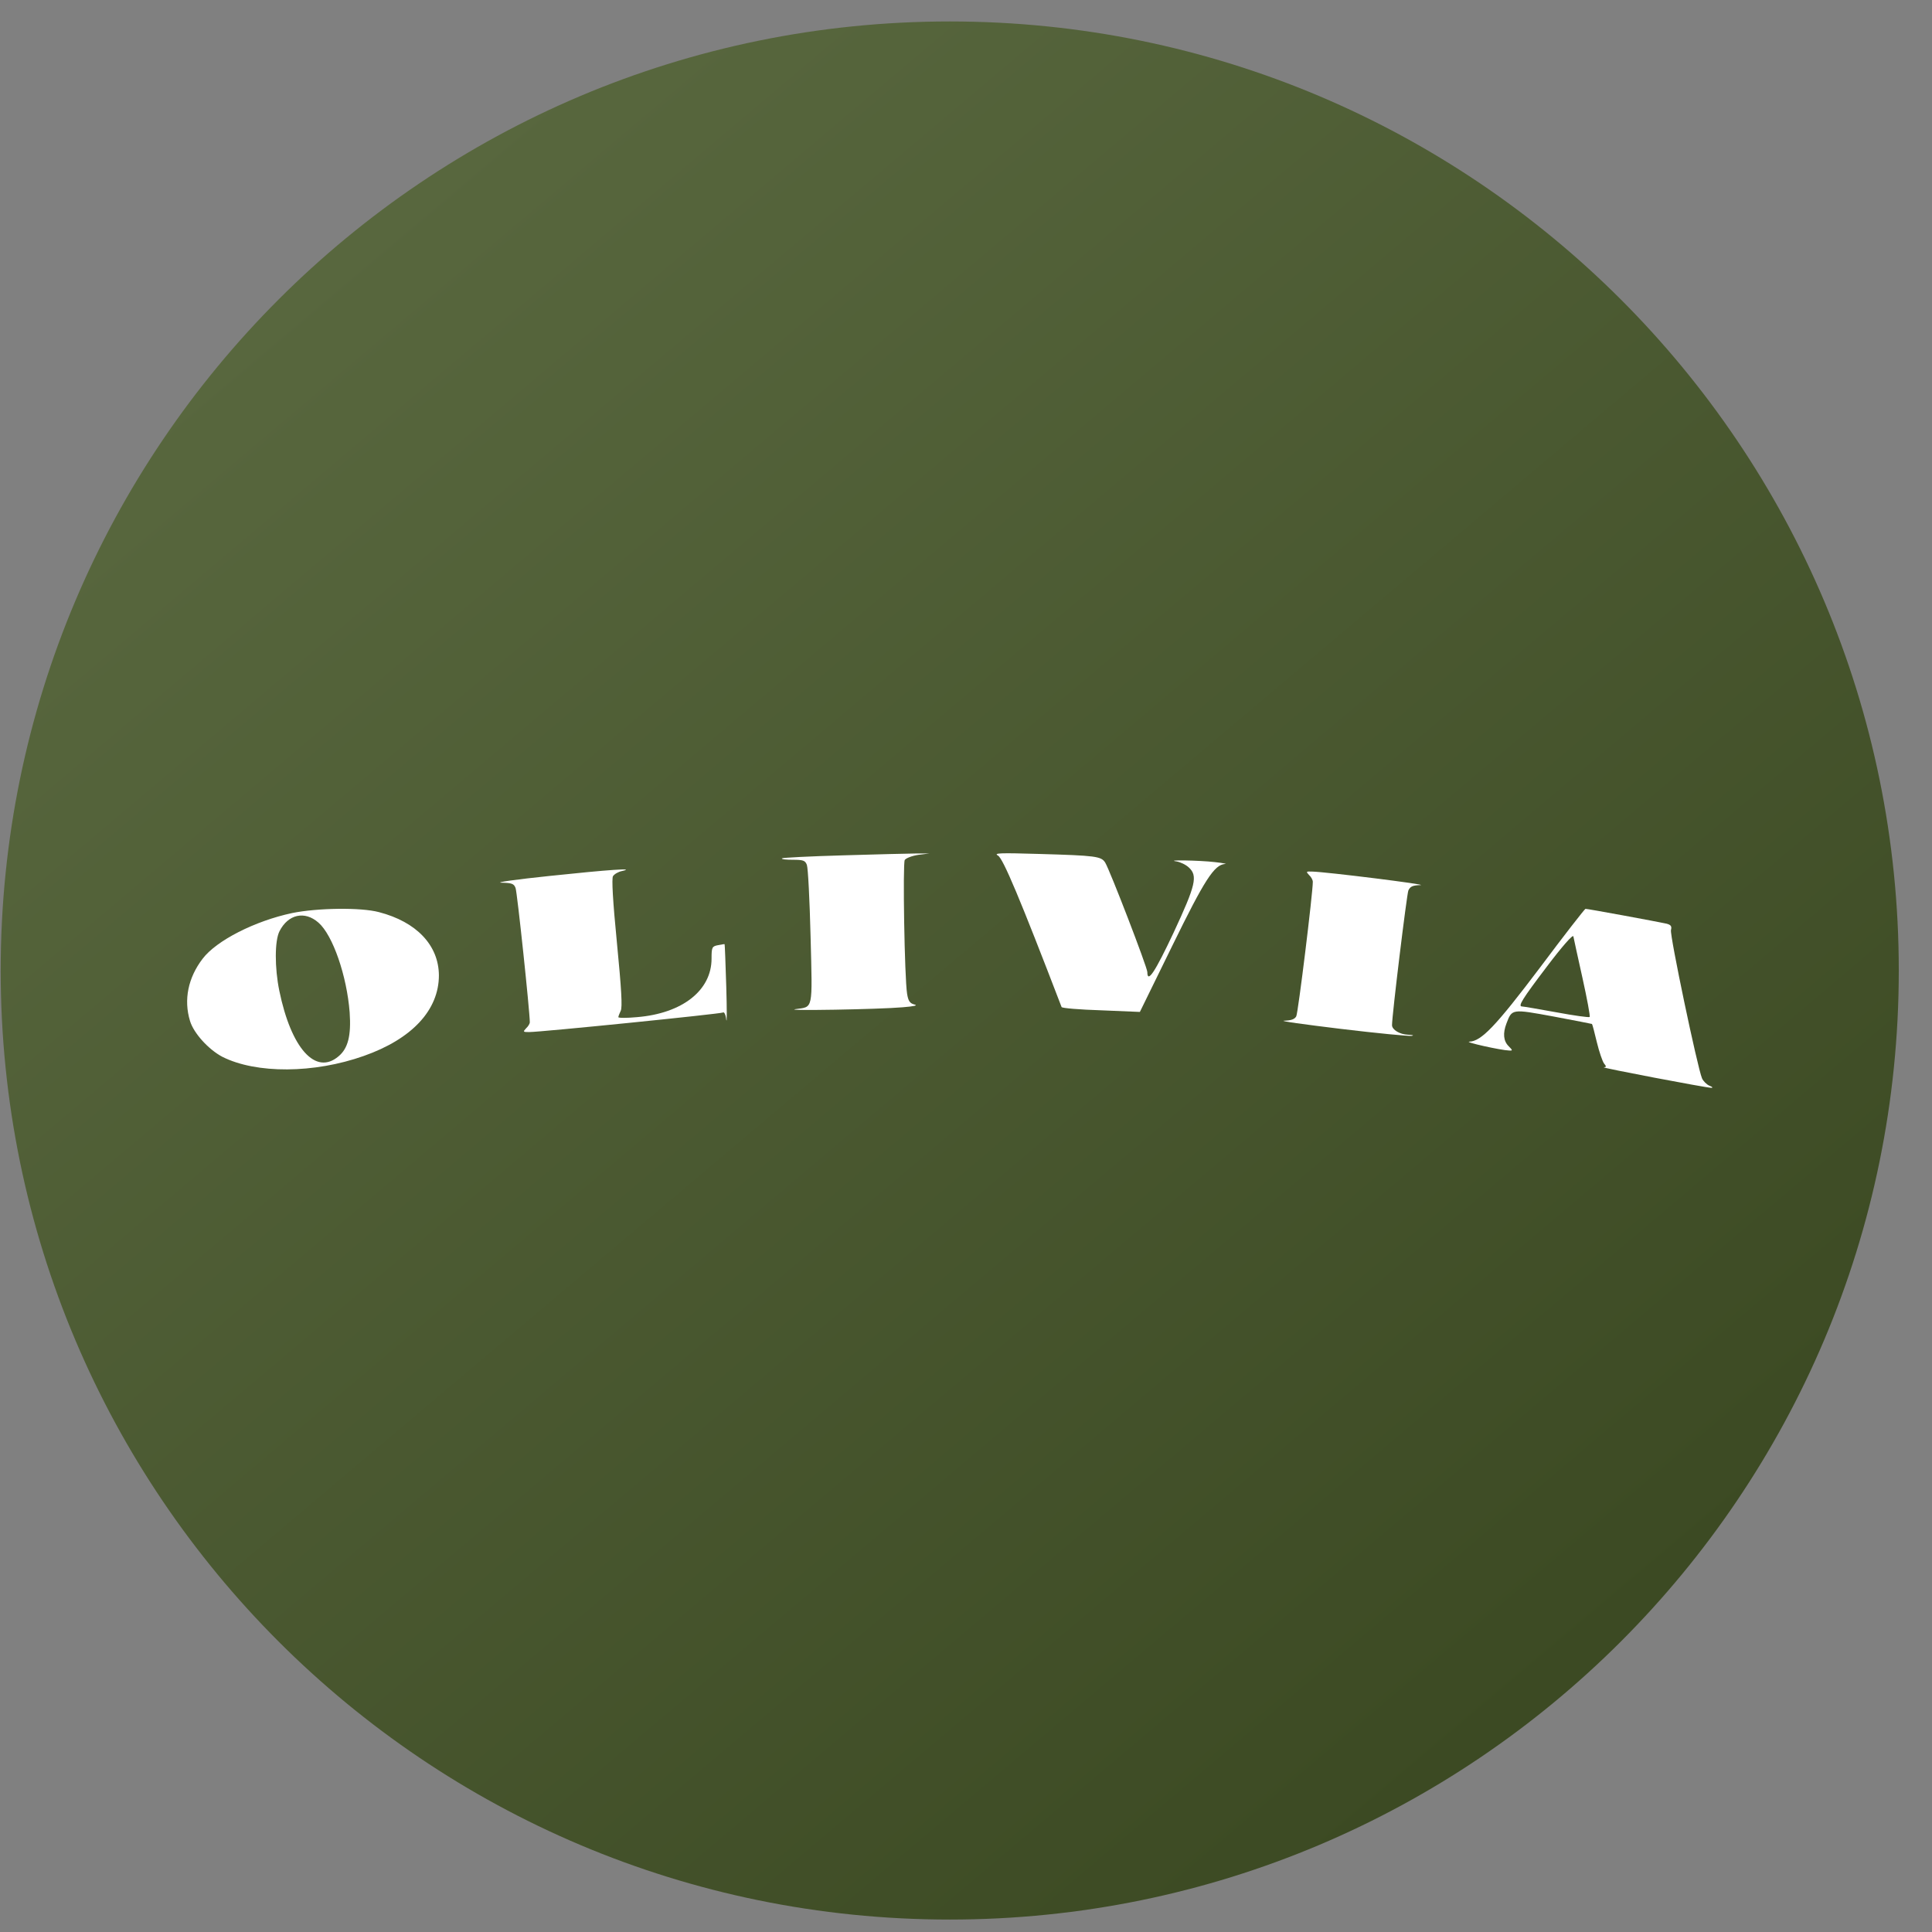 <svg width="57" height="57" viewBox="0 0 57 57" fill="none" xmlns="http://www.w3.org/2000/svg">
<rect x="0" y="0" width="57" height="57" fill="#808080" stroke="none"/>
<g clip-path="url(#clip0_3227_439)">
<path d="M56.02 28.633C56.02 13.169 43.484 0.633 28.02 0.633C12.556 0.633 0.02 13.169 0.02 28.633C0.02 44.097 12.556 56.633 28.02 56.633C43.484 56.633 56.02 44.097 56.02 28.633Z" fill="url(#paint0_linear_3227_439)"/>
<path d="M24.885 25.235C23.909 25.262 23.09 25.304 23.07 25.324C23.049 25.352 23.194 25.366 23.393 25.366C23.695 25.366 23.757 25.386 23.805 25.517C23.84 25.606 23.888 26.562 23.915 27.641C23.97 29.841 23.998 29.697 23.468 29.773C23.09 29.828 25.909 29.78 26.631 29.718C26.975 29.69 27.092 29.663 26.975 29.635C26.844 29.601 26.796 29.532 26.762 29.319C26.686 28.845 26.631 25.476 26.693 25.373C26.727 25.318 26.906 25.249 27.092 25.221L27.422 25.18H27.044C26.837 25.18 25.868 25.207 24.885 25.235Z" fill="white"/>
<path d="M29.443 25.242C29.594 25.325 30.096 26.521 31.32 29.711C31.334 29.745 31.856 29.787 32.482 29.807L33.63 29.855L34.586 27.903C35.548 25.936 35.824 25.517 36.14 25.49C36.222 25.49 36.092 25.462 35.844 25.435C35.377 25.38 34.352 25.366 34.71 25.414C34.827 25.435 34.985 25.51 35.074 25.593C35.342 25.84 35.28 26.108 34.627 27.511C34.077 28.68 33.85 29.023 33.85 28.68C33.85 28.542 32.743 25.668 32.606 25.448C32.489 25.263 32.331 25.242 30.653 25.194C29.498 25.16 29.306 25.166 29.443 25.242Z" fill="white"/>
<path d="M16.215 25.843C15.232 25.946 14.592 26.035 14.792 26.042C15.101 26.049 15.163 26.07 15.211 26.2C15.259 26.324 15.631 29.844 15.631 30.16C15.631 30.202 15.582 30.284 15.521 30.339C15.424 30.442 15.431 30.449 15.61 30.449C15.967 30.449 21.262 29.913 21.33 29.872C21.365 29.844 21.413 29.94 21.427 30.085C21.447 30.229 21.447 29.789 21.427 29.108C21.406 28.428 21.385 27.864 21.378 27.857C21.378 27.85 21.289 27.864 21.186 27.885C21.007 27.919 20.993 27.947 20.993 28.284C20.993 29.218 20.134 29.899 18.793 30.009C18.491 30.037 18.243 30.037 18.243 30.009C18.243 29.982 18.278 29.899 18.312 29.824C18.367 29.727 18.333 29.17 18.202 27.823C18.078 26.565 18.044 25.918 18.085 25.85C18.126 25.788 18.243 25.719 18.353 25.698C18.786 25.602 17.975 25.657 16.215 25.843Z" fill="white"/>
<path d="M38.622 25.817C38.684 25.872 38.732 25.962 38.732 26.017C38.732 26.353 38.299 29.88 38.244 29.984C38.196 30.073 38.092 30.107 37.886 30.114C37.728 30.121 38.477 30.224 39.557 30.355C40.636 30.485 41.578 30.575 41.654 30.561C41.73 30.547 41.675 30.534 41.537 30.527C41.303 30.52 41.069 30.382 41.069 30.245C41.069 29.949 41.503 26.395 41.551 26.271C41.606 26.154 41.675 26.12 41.908 26.113C42.19 26.106 39.117 25.721 38.711 25.714C38.532 25.707 38.526 25.714 38.622 25.817Z" fill="white"/>
<path d="M8.618 26.938C7.518 27.172 6.383 27.75 5.978 28.286C5.551 28.843 5.414 29.496 5.606 30.122C5.716 30.486 6.156 30.967 6.562 31.18C7.559 31.682 9.264 31.675 10.735 31.153C12.159 30.651 12.949 29.798 12.949 28.774C12.942 27.887 12.289 27.199 11.182 26.911C10.639 26.766 9.36 26.787 8.618 26.938ZM9.395 27.22C9.821 27.591 10.233 28.794 10.316 29.867C10.364 30.555 10.268 30.933 9.986 31.166C9.312 31.737 8.59 30.933 8.24 29.228C8.102 28.554 8.102 27.756 8.246 27.474C8.501 26.973 8.989 26.863 9.395 27.22Z" fill="white"/>
<path d="M45.435 28.546C44.122 30.285 43.703 30.719 43.352 30.732C43.173 30.739 44.28 30.987 44.528 30.994C44.631 31.001 44.631 30.987 44.507 30.863C44.356 30.712 44.335 30.485 44.445 30.196C44.61 29.763 44.596 29.763 45.834 29.99C46.446 30.107 46.955 30.203 46.968 30.21C46.982 30.224 47.044 30.464 47.113 30.753C47.182 31.035 47.278 31.317 47.326 31.379C47.395 31.461 47.395 31.482 47.319 31.489C47.202 31.496 50.344 32.094 50.489 32.094C50.544 32.094 50.523 32.066 50.434 32.032C50.351 31.997 50.248 31.894 50.214 31.812C50.083 31.509 49.258 27.584 49.299 27.439C49.327 27.329 49.299 27.288 49.175 27.253C48.935 27.198 46.817 26.807 46.776 26.814C46.755 26.814 46.15 27.59 45.435 28.546ZM46.687 28.849C46.824 29.467 46.92 29.983 46.9 30.004C46.879 30.024 46.432 29.962 45.917 29.866C45.394 29.77 44.94 29.694 44.906 29.694C44.775 29.694 44.906 29.481 45.642 28.512C46.089 27.92 46.405 27.563 46.419 27.625C46.432 27.687 46.549 28.237 46.687 28.849Z" fill="white"/>
</g>
<defs>
<linearGradient id="paint0_linear_3227_439" x1="11.503" y1="6.013" x2="47.383" y2="48.474" gradientUnits="userSpaceOnUse">
<stop stop-color="#58673E"/>
<stop offset="1" stop-color="#3C4A23"/>
</linearGradient>
<clipPath id="clip0_3227_439">
<rect width="56" height="56" fill="white" transform="translate(0.02 0.633)"/>
</clipPath>
</defs>
</svg>
